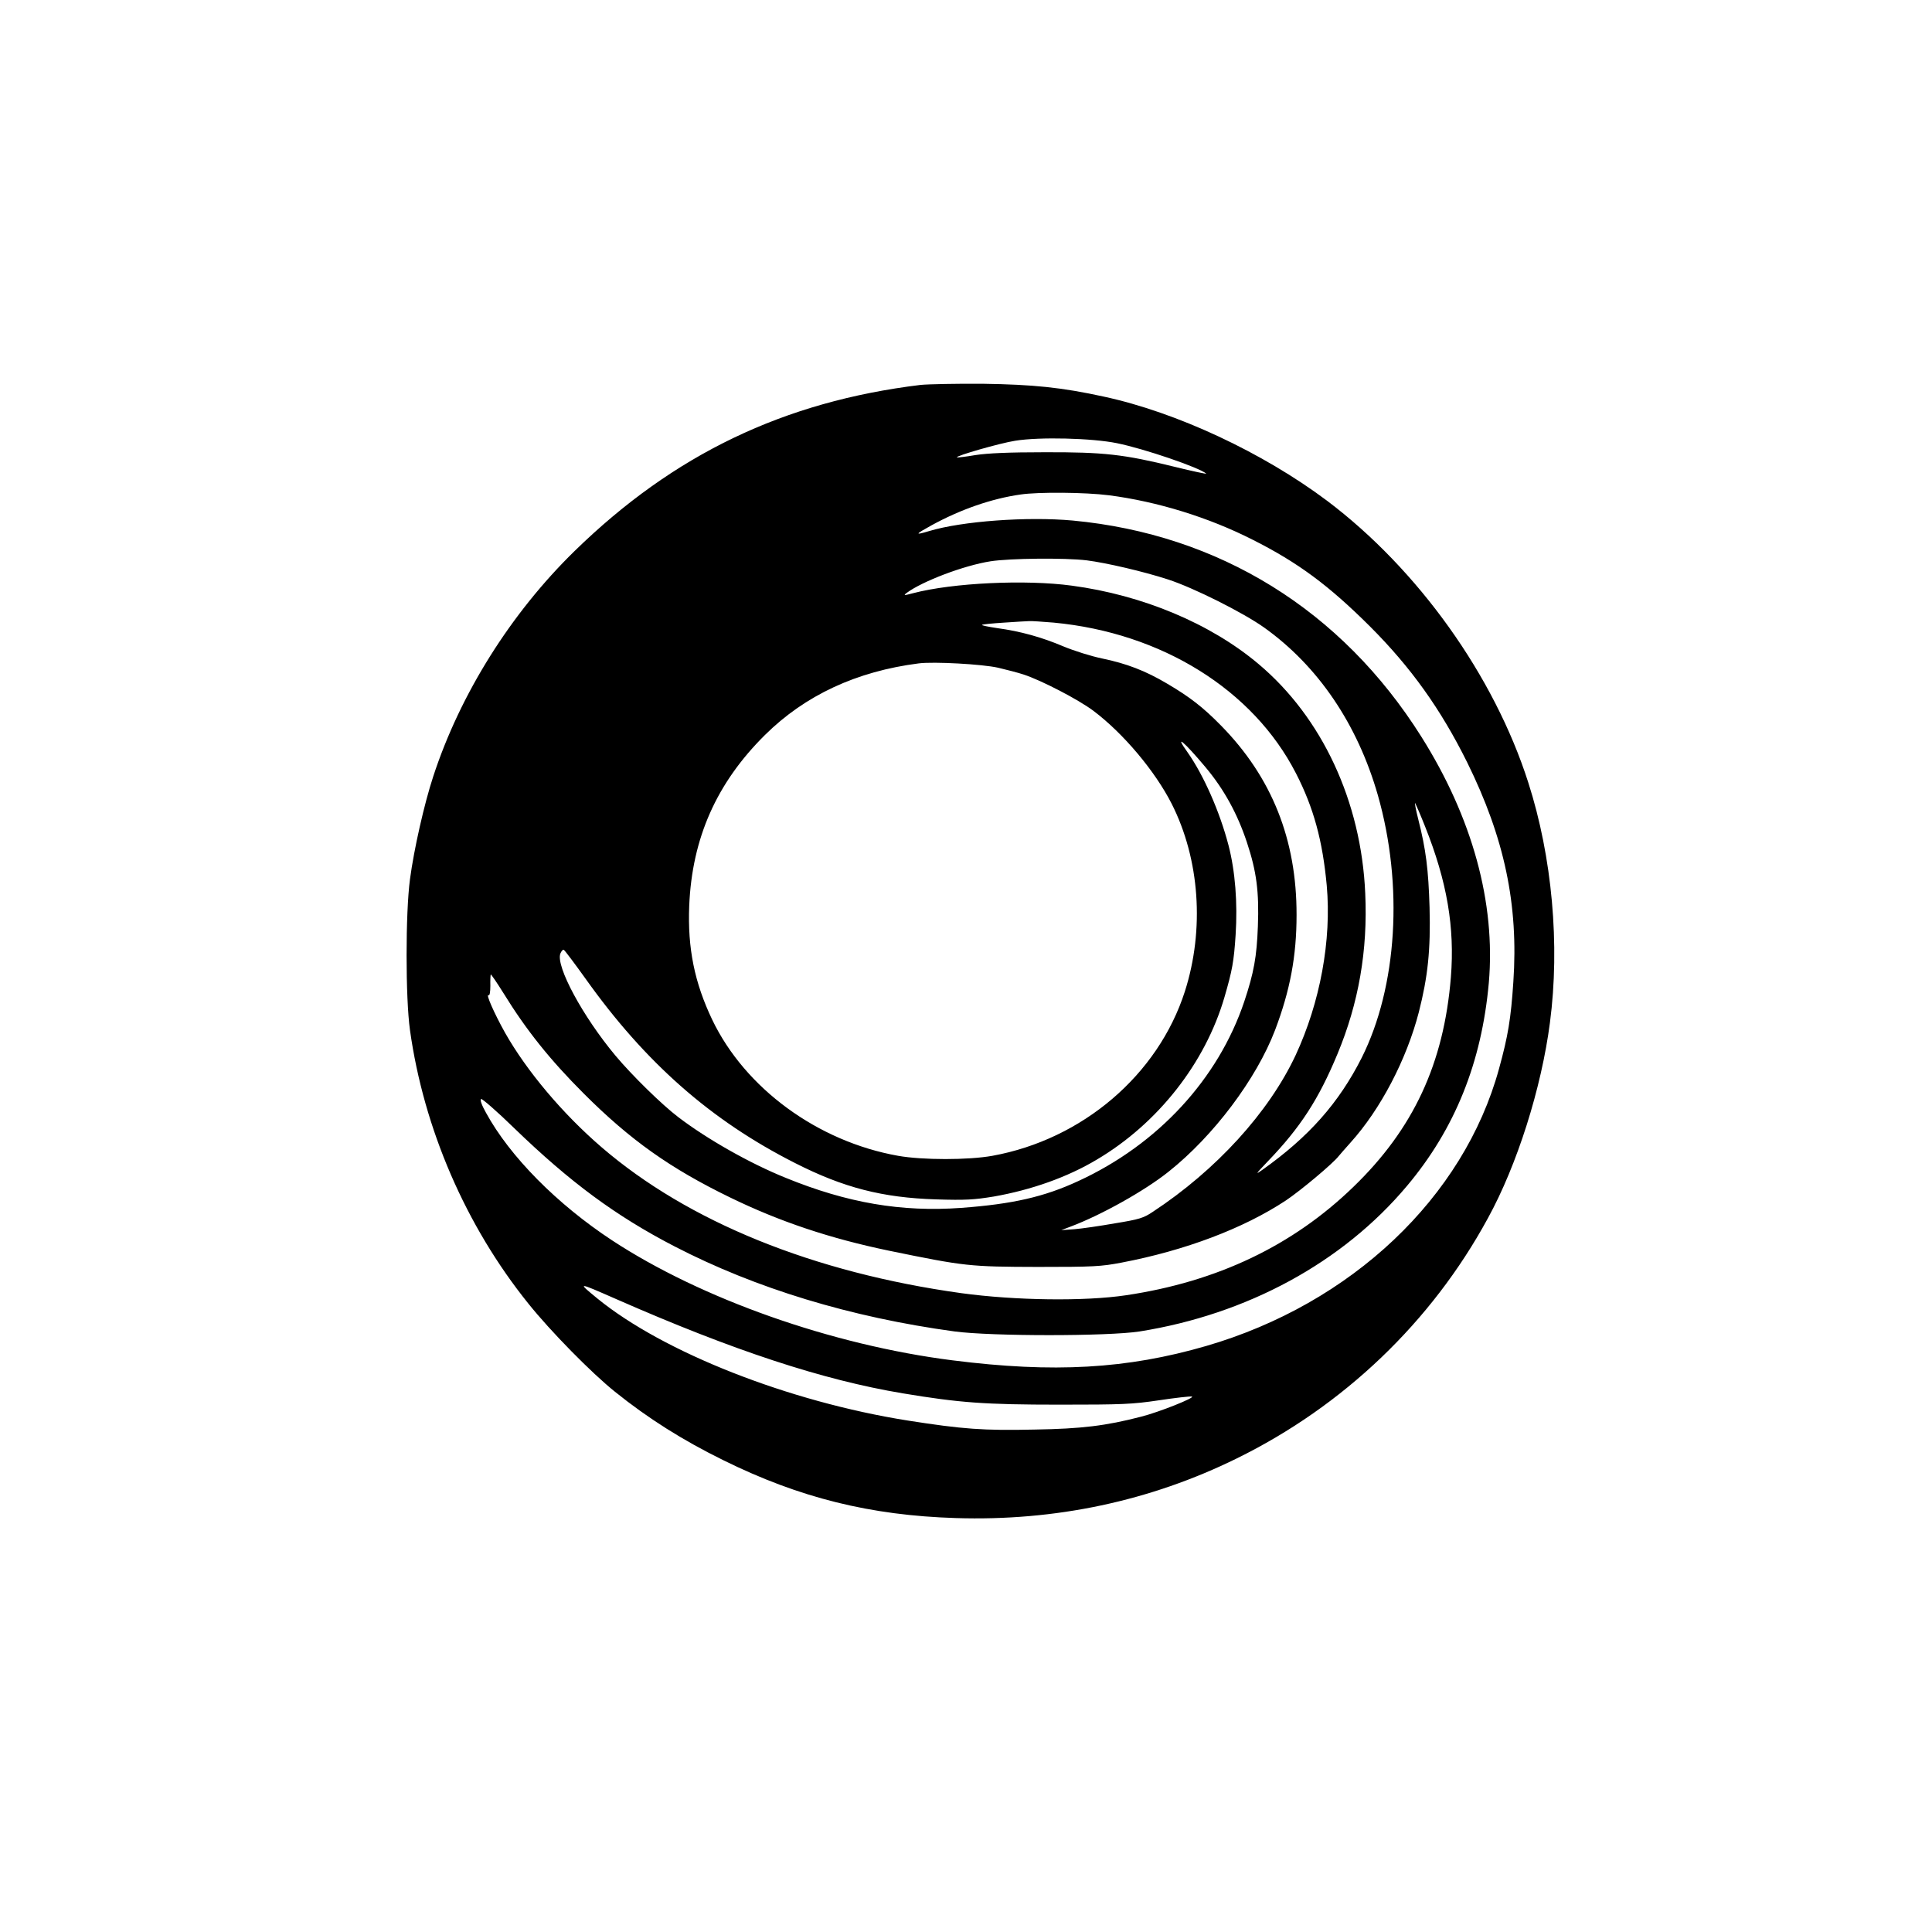 <?xml version="1.0" standalone="no"?>
<!DOCTYPE svg PUBLIC "-//W3C//DTD SVG 20010904//EN"
 "http://www.w3.org/TR/2001/REC-SVG-20010904/DTD/svg10.dtd">
<svg version="1.0" xmlns="http://www.w3.org/2000/svg"
 width="1024pt" height="1024pt" viewBox="0 0 1024 1024"
 preserveAspectRatio="xMidYMid meet">

<g transform="translate(0,1024) scale(0.1,-0.1)"
fill="#000000" stroke="none">
<path d="M4880 8200 c-725 -88 -1309 -368 -1834 -880 -338 -330 -607 -758
-750 -1196 -47 -143 -102 -385 -123 -544 -24 -179 -24 -629 0 -800 73 -522
296 -1038 628 -1450 117 -146 334 -367 459 -467 174 -140 359 -257 575 -363
403 -199 779 -292 1230 -306 528 -17 1031 90 1490 316 566 278 1032 723 1331
1273 155 282 284 690 329 1037 54 411 12 878 -115 1273 -181 566 -584 1129
-1065 1492 -341 256 -799 470 -1185 553 -224 49 -375 64 -640 68 -140 1 -289
-2 -330 -6z m1040 -309 c144 -29 436 -129 473 -161 5 -4 -71 12 -168 36 -269
66 -373 78 -690 77 -188 0 -299 -5 -365 -15 -52 -9 -97 -14 -98 -12 -9 7 226
75 309 88 129 21 407 14 539 -13z m-43 -276 c256 -33 529 -117 763 -236 240
-121 402 -241 621 -459 217 -217 375 -438 515 -720 198 -401 273 -755 245
-1165 -13 -195 -28 -286 -76 -460 -187 -682 -782 -1245 -1552 -1469 -420 -122
-809 -144 -1345 -76 -639 81 -1332 326 -1804 636 -292 192 -542 445 -668 676
-23 41 -33 69 -26 73 5 3 85 -66 176 -155 297 -287 538 -465 849 -626 431
-223 934 -376 1485 -451 196 -26 812 -26 980 0 571 91 1077 366 1417 771 255
303 396 655 434 1076 37 424 -87 876 -358 1306 -422 670 -1071 1072 -1847
1145 -241 22 -587 -3 -762 -56 -77 -23 -75 -18 12 30 153 84 318 142 473 164
94 14 343 12 468 -4z m-117 -345 c103 -13 301 -59 430 -101 136 -44 399 -176
510 -255 286 -204 495 -512 603 -889 136 -477 103 -1015 -86 -1392 -121 -239
-280 -419 -527 -594 -39 -28 -35 -22 31 47 171 178 268 327 368 568 112 269
161 549 147 851 -21 487 -229 933 -566 1216 -254 214 -614 365 -990 415 -244
33 -630 15 -840 -40 -49 -13 -53 -13 -35 1 83 62 304 146 445 168 103 16 394
19 510 5z m-175 -330 c572 -54 1057 -356 1284 -799 94 -183 141 -357 163 -594
26 -291 -35 -620 -165 -900 -142 -303 -421 -609 -757 -830 -49 -33 -72 -40
-201 -61 -79 -14 -176 -28 -214 -31 l-70 -5 50 19 c162 61 393 190 519 291
238 189 465 491 564 750 80 211 114 393 114 610 1 400 -131 730 -400 1004 -95
97 -166 152 -285 222 -116 69 -216 107 -346 134 -58 12 -147 40 -205 64 -113
48 -226 80 -352 97 -46 7 -82 14 -79 17 2 3 55 8 117 12 62 4 122 8 133 8 11
1 70 -3 130 -8z m-295 -239 c47 -11 108 -27 135 -36 95 -31 293 -134 371 -193
159 -120 326 -319 414 -492 149 -294 175 -667 70 -995 -142 -442 -542 -784
-1020 -871 -127 -23 -371 -23 -500 0 -427 76 -811 358 -985 721 -94 197 -131
379 -122 604 15 359 145 651 401 905 213 211 486 338 816 380 79 10 336 -4
420 -23z m1100 -528 c98 -117 169 -247 219 -398 51 -154 65 -261 58 -445 -6
-161 -21 -245 -72 -398 -138 -411 -458 -758 -880 -952 -181 -84 -349 -122
-620 -142 -317 -23 -604 26 -930 159 -191 77 -418 206 -570 322 -87 66 -246
222 -333 326 -173 207 -317 474 -292 541 6 14 14 23 19 19 5 -3 57 -72 115
-153 316 -444 664 -751 1111 -977 256 -130 462 -183 745 -192 159 -5 202 -2
307 15 199 35 389 102 545 195 325 192 576 512 678 862 41 141 50 189 59 330
11 169 -2 338 -38 476 -46 176 -131 370 -217 492 -73 102 -19 57 96 -80z
m1163 -313 c117 -293 158 -535 137 -799 -37 -457 -198 -804 -517 -1112 -321
-311 -721 -502 -1204 -574 -220 -33 -588 -28 -874 11 -783 109 -1447 378
-1906 773 -207 178 -397 404 -512 607 -57 102 -105 210 -87 199 5 -3 9 16 9
50 -1 31 1 58 2 60 2 2 32 -42 67 -98 122 -198 247 -354 426 -533 247 -247
459 -397 776 -551 263 -128 529 -217 842 -282 404 -83 427 -85 788 -86 298 0
335 2 445 23 336 64 646 181 870 329 78 52 250 196 280 235 6 7 34 40 63 72
159 176 297 440 362 691 48 188 63 330 57 555 -6 201 -19 307 -60 468 -13 51
-20 89 -16 85 3 -5 27 -60 52 -123z m-4288 -2505 c619 -272 1094 -429 1520
-500 300 -50 435 -60 830 -60 335 0 385 2 527 23 86 13 165 22 175 20 23 -4
-174 -83 -270 -107 -185 -48 -315 -64 -564 -68 -270 -6 -380 2 -673 48 -630
100 -1293 361 -1643 646 -108 89 -110 89 98 -2z"/>
</g>
</svg>
